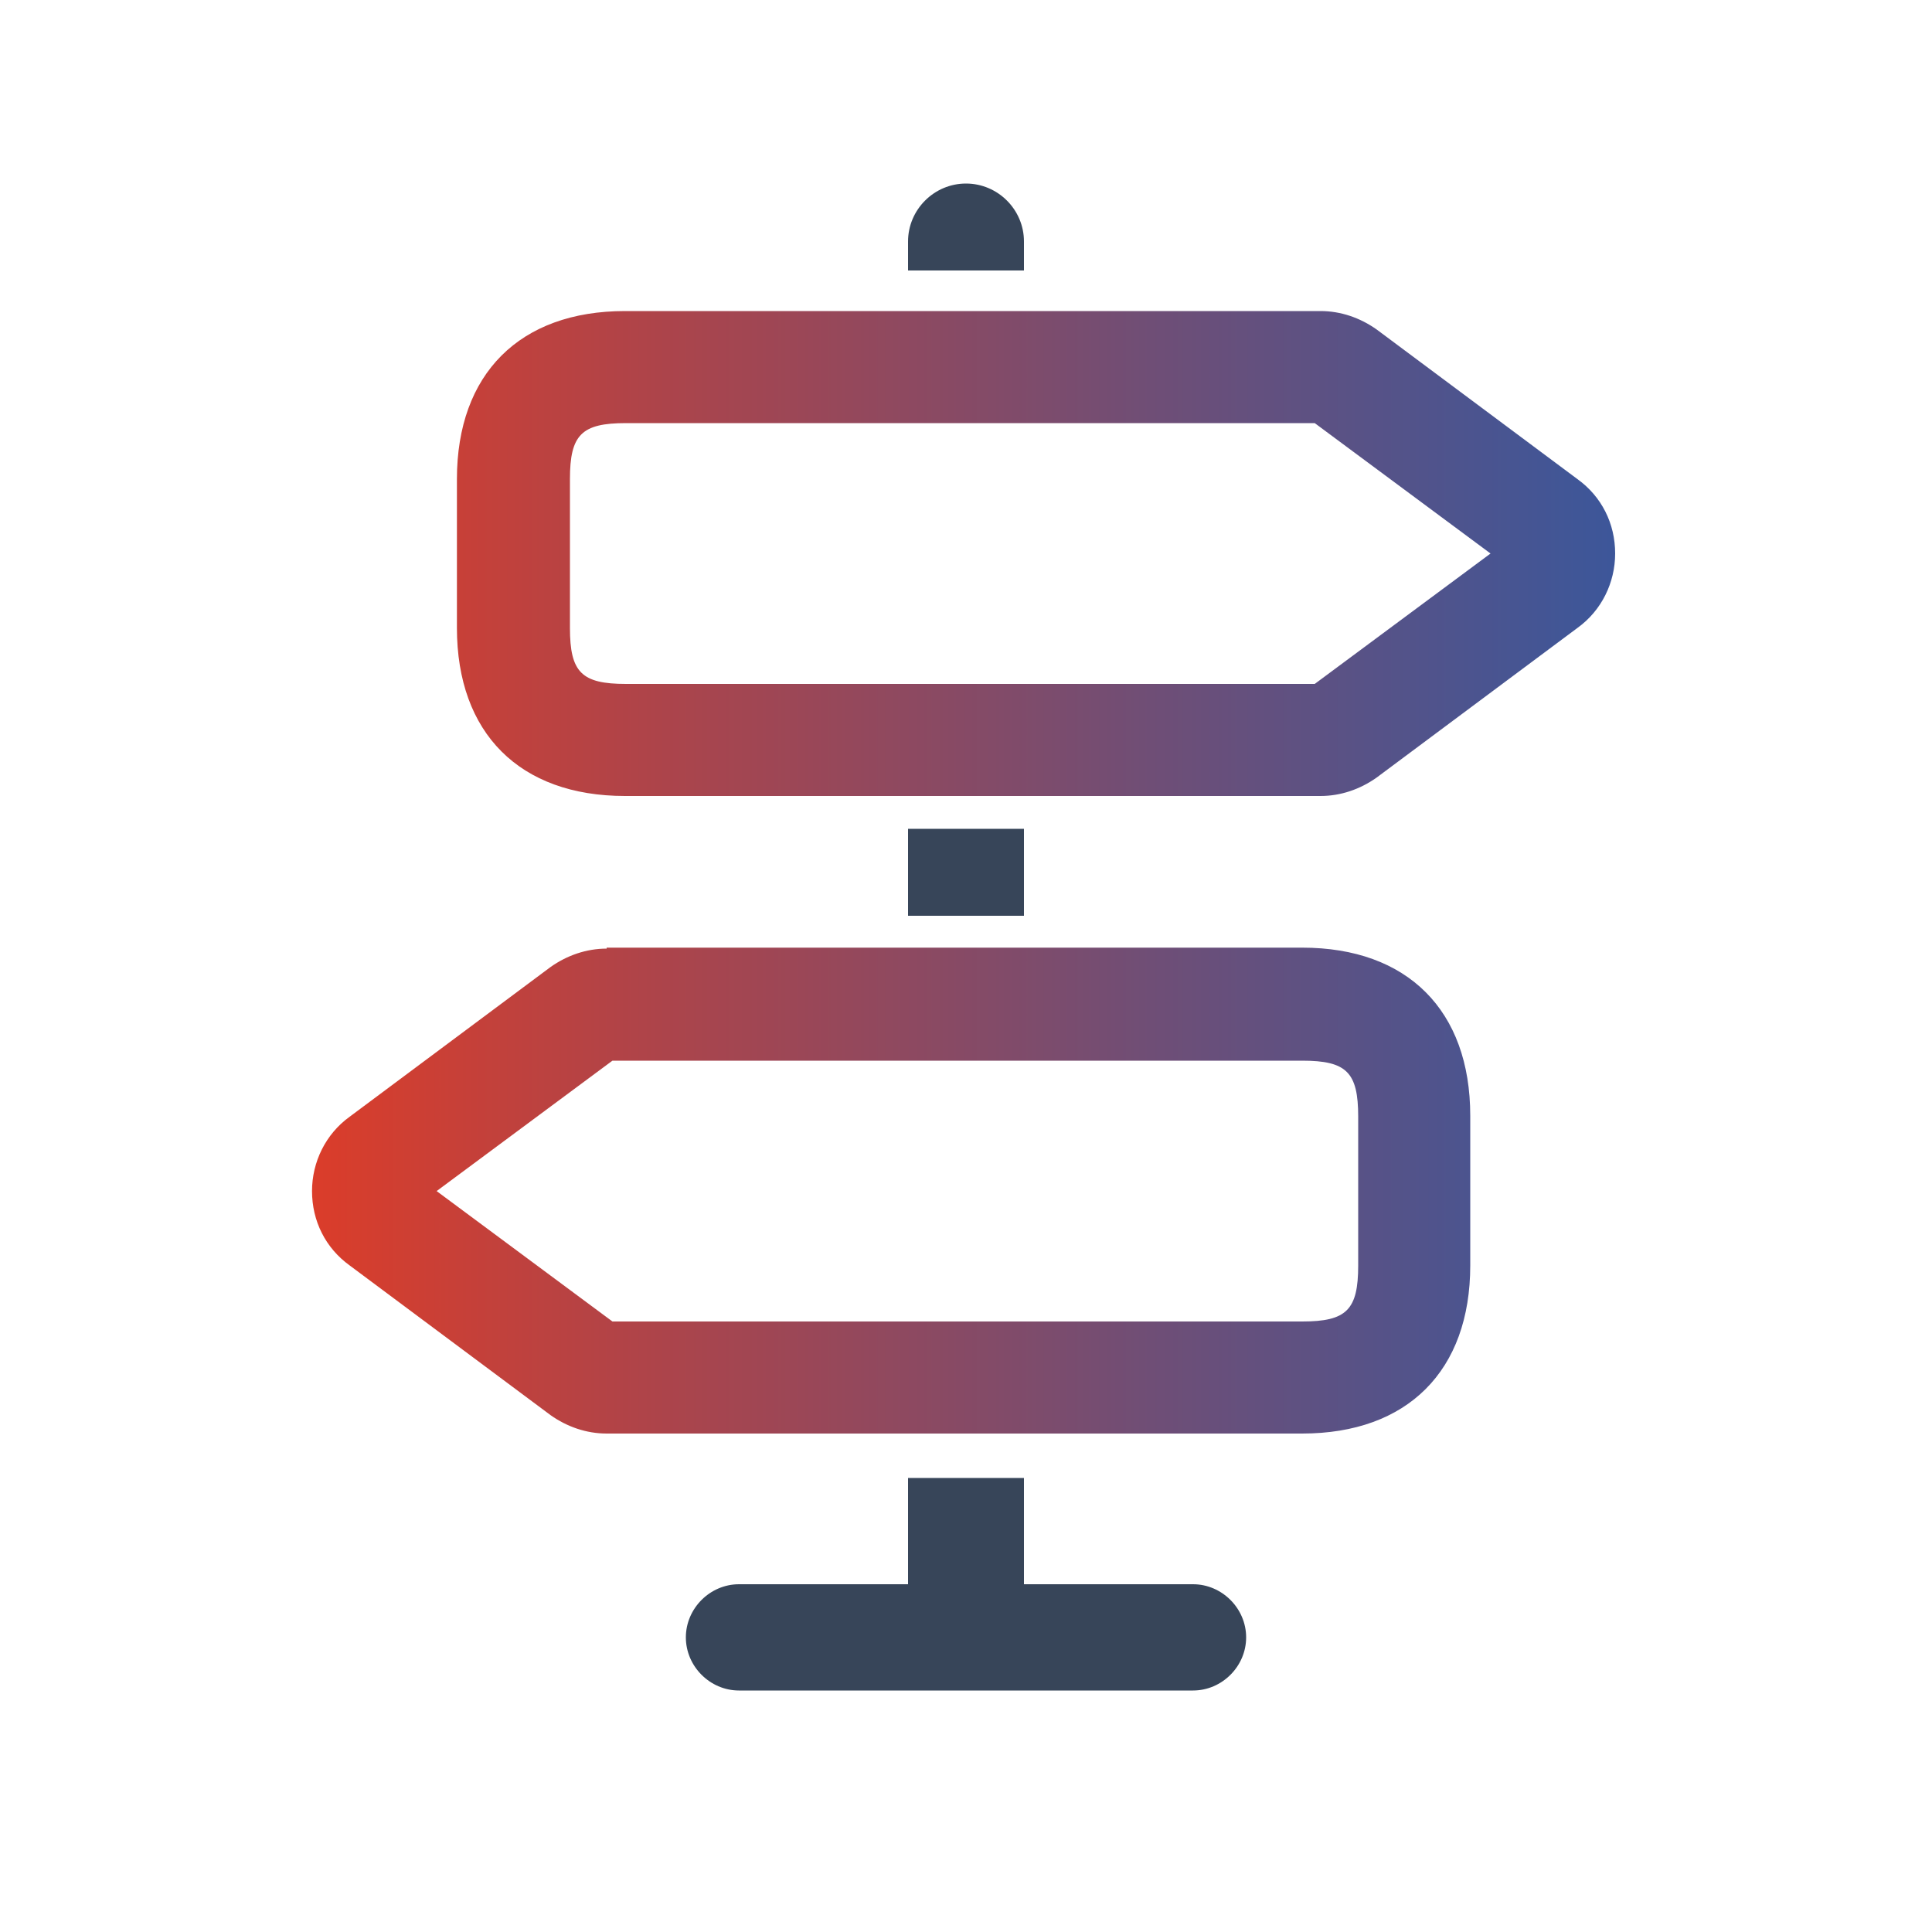 <?xml version="1.0" encoding="utf-8"?>
<!-- Generator: Adobe Illustrator 24.3.0, SVG Export Plug-In . SVG Version: 6.00 Build 0)  -->
<svg version="1.1" id="Capa_1" xmlns="http://www.w3.org/2000/svg" xmlns:xlink="http://www.w3.org/1999/xlink" x="0px" y="0px"
	 viewBox="0 0 200 200" style="enable-background:new 0 0 200 200;" xml:space="preserve">
<style type="text/css">
	.st0{fill:#374559;}
	.st1{fill:url(#SVGID_1_);}
	.st2{fill:url(#SVGID_2_);}
</style>
<rect x="94" y="153" class="st0" width="12" height="12"/>
<rect x="94" y="85.8" class="st0" width="12" height="9"/>
<path class="st0" d="M106,28H94v-3c0-3.3,2.7-6,6-6h0c3.3,0,6,2.7,6,6V28z"/>
<path class="st0" d="M129,169.5L129,169.5c0,3-2.5,5.5-5.5,5.5h-47c-3,0-5.5-2.5-5.5-5.5l0,0c0-3,2.5-5.5,5.5-5.5h47
	C126.5,164,129,166.5,129,169.5z"/>
<linearGradient id="SVGID_1_" gradientUnits="userSpaceOnUse" x1="23.897" y1="123.317" x2="185.295" y2="123.317">
	<stop  offset="0" style="stop-color:#E63B22"/>
	<stop  offset="0.208" style="stop-color:#BA4241"/>
	<stop  offset="0.59" style="stop-color:#6F4E76"/>
	<stop  offset="0.864" style="stop-color:#405697"/>
	<stop  offset="1" style="stop-color:#2E59A4"/>
</linearGradient>
<path class="st1" d="M62.8,98.2c-2.1,0-4.1,0.7-5.8,1.9l-20.8,15.5c-2.5,1.8-3.9,4.7-3.9,7.7c0,3.1,1.4,5.9,3.9,7.7L57,146.5
	c1.7,1.2,3.7,1.9,5.8,1.9h72c10.9,0,17.4-6.5,17.4-17.4v-15.5c0-10.9-6.5-17.4-17.4-17.4H62.8z M134.8,109.8c4.6,0,5.8,1.2,5.8,5.8
	V131c0,4.6-1.2,5.8-5.8,5.8H63.4l-18.2-13.5l18.2-13.5H134.8z"/>
<linearGradient id="SVGID_2_" gradientUnits="userSpaceOnUse" x1="23.897" y1="57.317" x2="185.295" y2="57.317">
	<stop  offset="0" style="stop-color:#E63B22"/>
	<stop  offset="0.208" style="stop-color:#BA4241"/>
	<stop  offset="0.59" style="stop-color:#6F4E76"/>
	<stop  offset="0.864" style="stop-color:#405697"/>
	<stop  offset="1" style="stop-color:#2E59A4"/>
</linearGradient>
<path class="st2" d="M136.7,82.4c2.1,0,4.1-0.7,5.8-1.9l20.8-15.5c2.5-1.8,3.9-4.7,3.9-7.7c0-3.1-1.4-5.9-3.9-7.7l-20.8-15.5
	c-1.7-1.2-3.7-1.9-5.8-1.9h-72c-10.9,0-17.4,6.5-17.4,17.4V65c0,10.9,6.5,17.4,17.4,17.4H136.7z M64.8,70.8c-4.6,0-5.8-1.2-5.8-5.8
	V49.6c0-4.6,1.2-5.8,5.8-5.8h71.3l18.2,13.5l-18.2,13.5H64.8z"/>
</svg>
